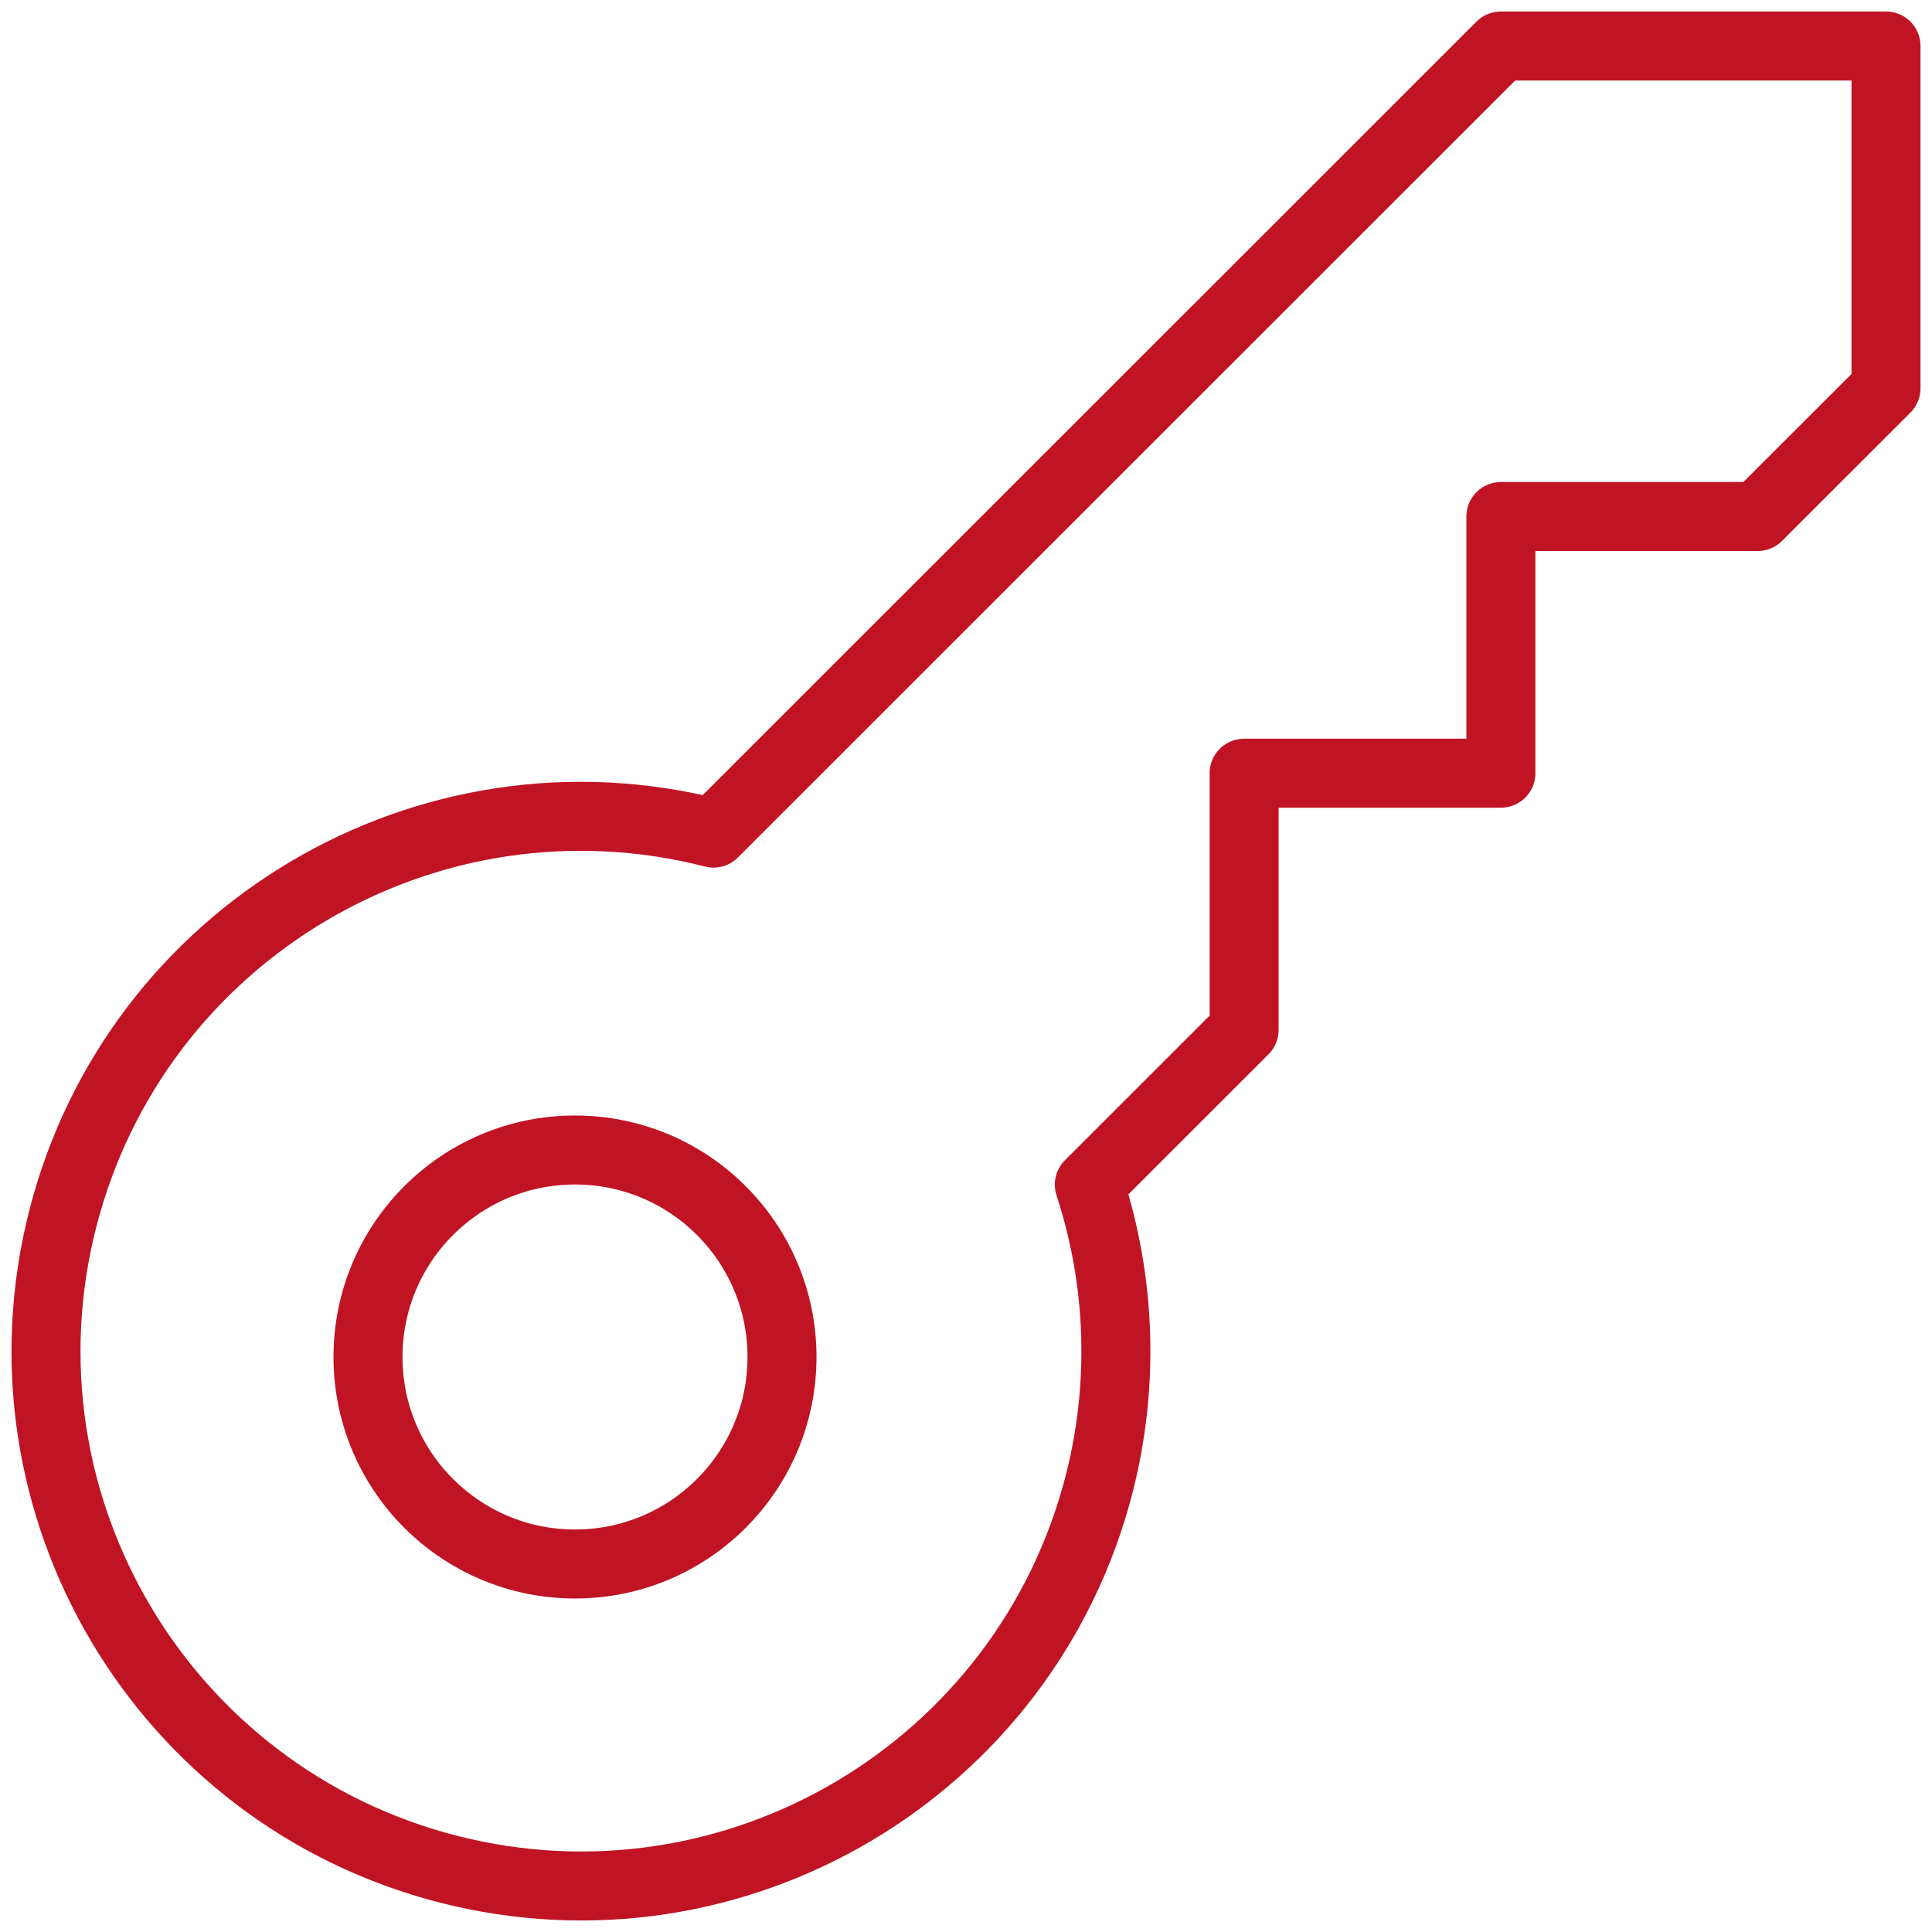 <?xml version="1.0" encoding="UTF-8"?>
<svg width="42px" height="42px" viewBox="0 0 42 42" version="1.1" xmlns="http://www.w3.org/2000/svg" xmlns:xlink="http://www.w3.org/1999/xlink">
    <!-- Generator: sketchtool 54.1 (76490) - https://sketchapp.com -->
    <title>EA611364-4F3F-42AC-8F38-5D25868EF144</title>
    <desc>Created with sketchtool.</desc>
    <g id="Page-1" stroke="none" stroke-width="1" fill="none" fill-rule="evenodd" stroke-linecap="round" stroke-linejoin="round">
        <g id="The-Always-On-Money-Manager-" transform="translate(-938, -721)" stroke="#C01424" stroke-width="1.5">
            <g id="Group-5" transform="translate(939, 722)">
                <path d="M11.5,24 C13.985,24 16,26.015 16,28.5 C16,30.985 13.985,33 11.5,33 C9.015,33 7,30.985 7,28.5 C7,26.015 9.015,24 11.5,24 Z" id="Stroke-1"></path>
                <path d="M31.628,0 L14.511,17.111 C8.29,15.521 1.956,19.274 0.365,25.493 C-1.226,31.714 2.529,38.044 8.75,39.635 C14.972,41.225 21.305,37.472 22.897,31.252 C23.444,29.11 23.37,26.855 22.681,24.753 L26.046,21.389 L26.046,15.809 L31.628,15.809 L31.628,10.229 L37.209,10.229 L40,7.44 L40,0 L31.628,0 Z" id="Stroke-3"></path>
            </g>
        </g>
    </g>
</svg>